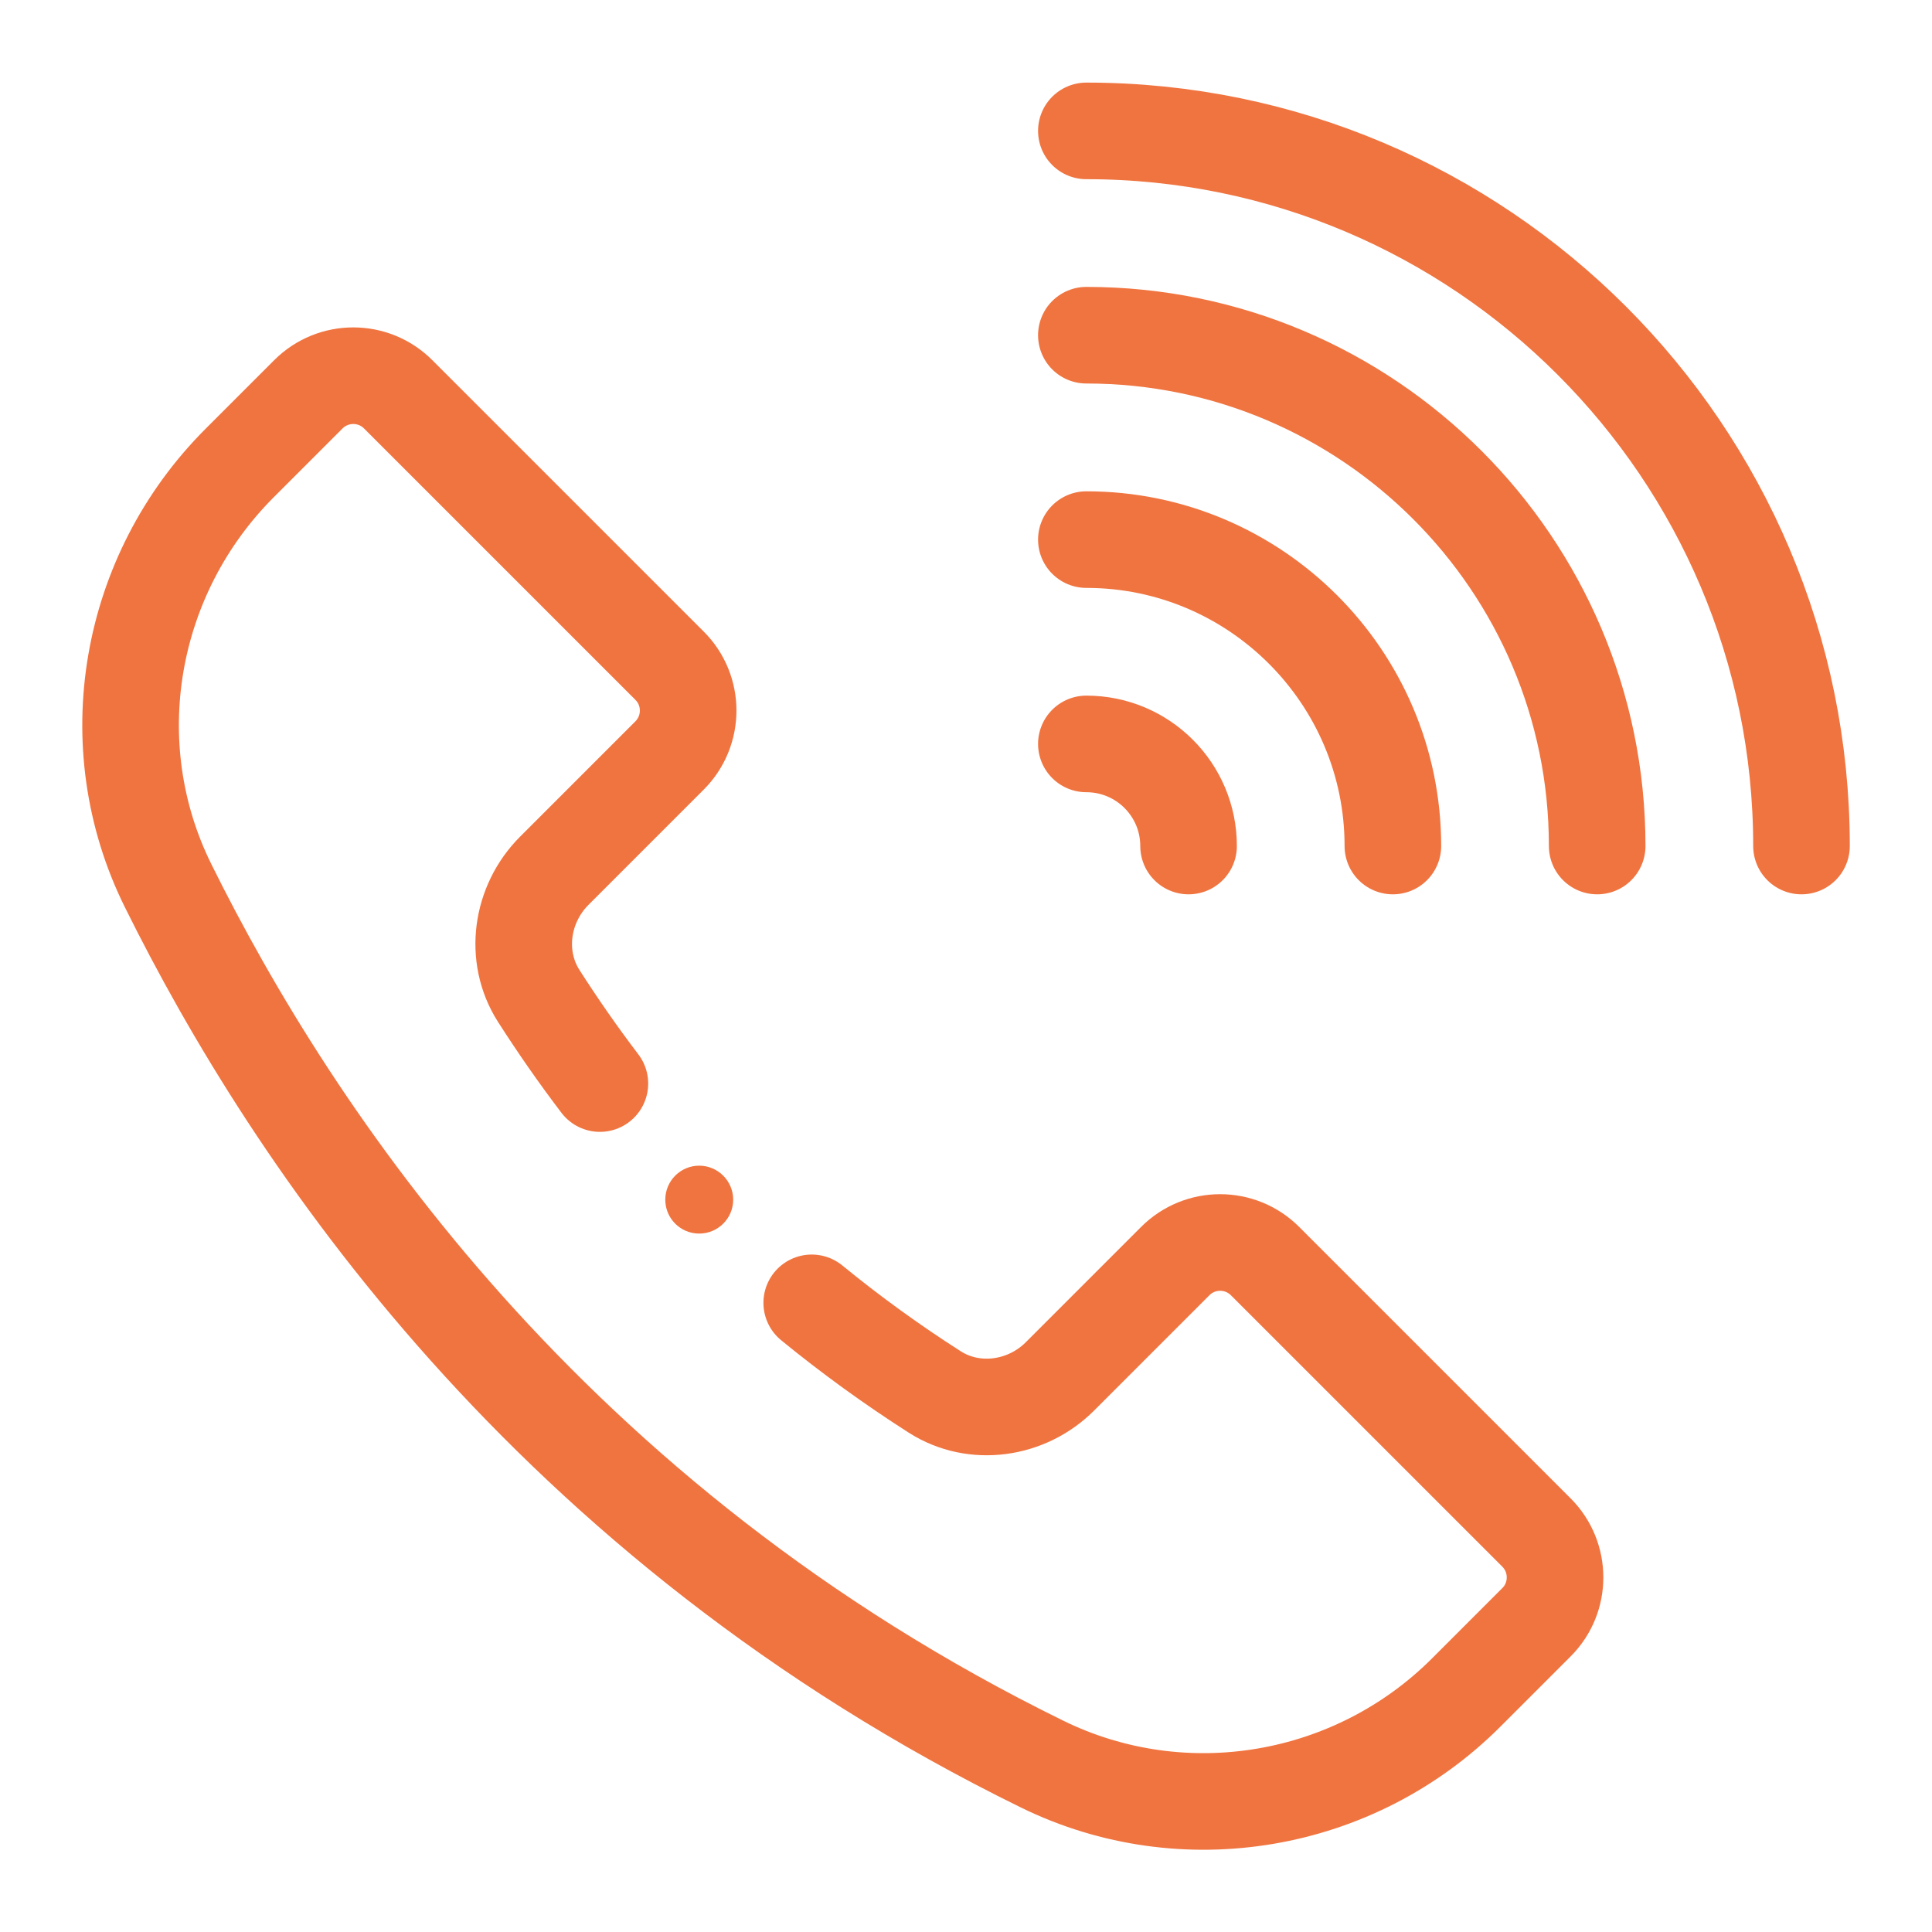 <svg width="20" height="20" viewBox="0 0 20 20" fill="none" xmlns="http://www.w3.org/2000/svg">
<path d="M11.246 1.355C15.328 1.355 18.649 4.676 18.649 8.758" stroke="#F07440" stroke-miterlimit="10" stroke-linecap="round" stroke-linejoin="round"/>
<path d="M11.246 3.47C14.162 3.47 16.534 5.843 16.534 8.758" stroke="#F07440" stroke-miterlimit="10" stroke-linecap="round" stroke-linejoin="round"/>
<path d="M11.246 5.586C12.995 5.586 14.419 7.009 14.419 8.758" stroke="#F07440" stroke-miterlimit="10" stroke-linecap="round" stroke-linejoin="round"/>
<path d="M11.246 7.701C11.83 7.701 12.304 8.174 12.304 8.758" stroke="#F07440" stroke-miterlimit="10" stroke-linecap="round" stroke-linejoin="round"/>
<path d="M7.59 12.419C7.59 12.613 7.432 12.77 7.238 12.77C7.044 12.77 6.887 12.613 6.887 12.419C6.887 12.225 7.044 12.067 7.238 12.067C7.432 12.067 7.59 12.225 7.59 12.419Z" fill="#F07440"/>
<path d="M6.21 11.217C5.987 10.924 5.776 10.621 5.577 10.31C5.315 9.9 5.394 9.358 5.738 9.014L6.931 7.821C7.188 7.564 7.188 7.147 6.931 6.891L4.122 4.082C3.865 3.825 3.449 3.825 3.192 4.082L2.481 4.793C1.328 5.946 1.016 7.707 1.74 9.168C3.028 11.77 5.68 15.757 10.788 18.262C12.255 18.981 14.023 18.676 15.178 17.521L15.905 16.794C16.162 16.538 16.162 16.121 15.905 15.864L13.096 13.055C12.839 12.798 12.422 12.798 12.166 13.055L10.972 14.249C10.629 14.592 10.086 14.671 9.677 14.41C9.234 14.127 8.809 13.819 8.403 13.487" stroke="#F07440" stroke-miterlimit="10" stroke-linecap="round" stroke-linejoin="round"/>
</svg>
